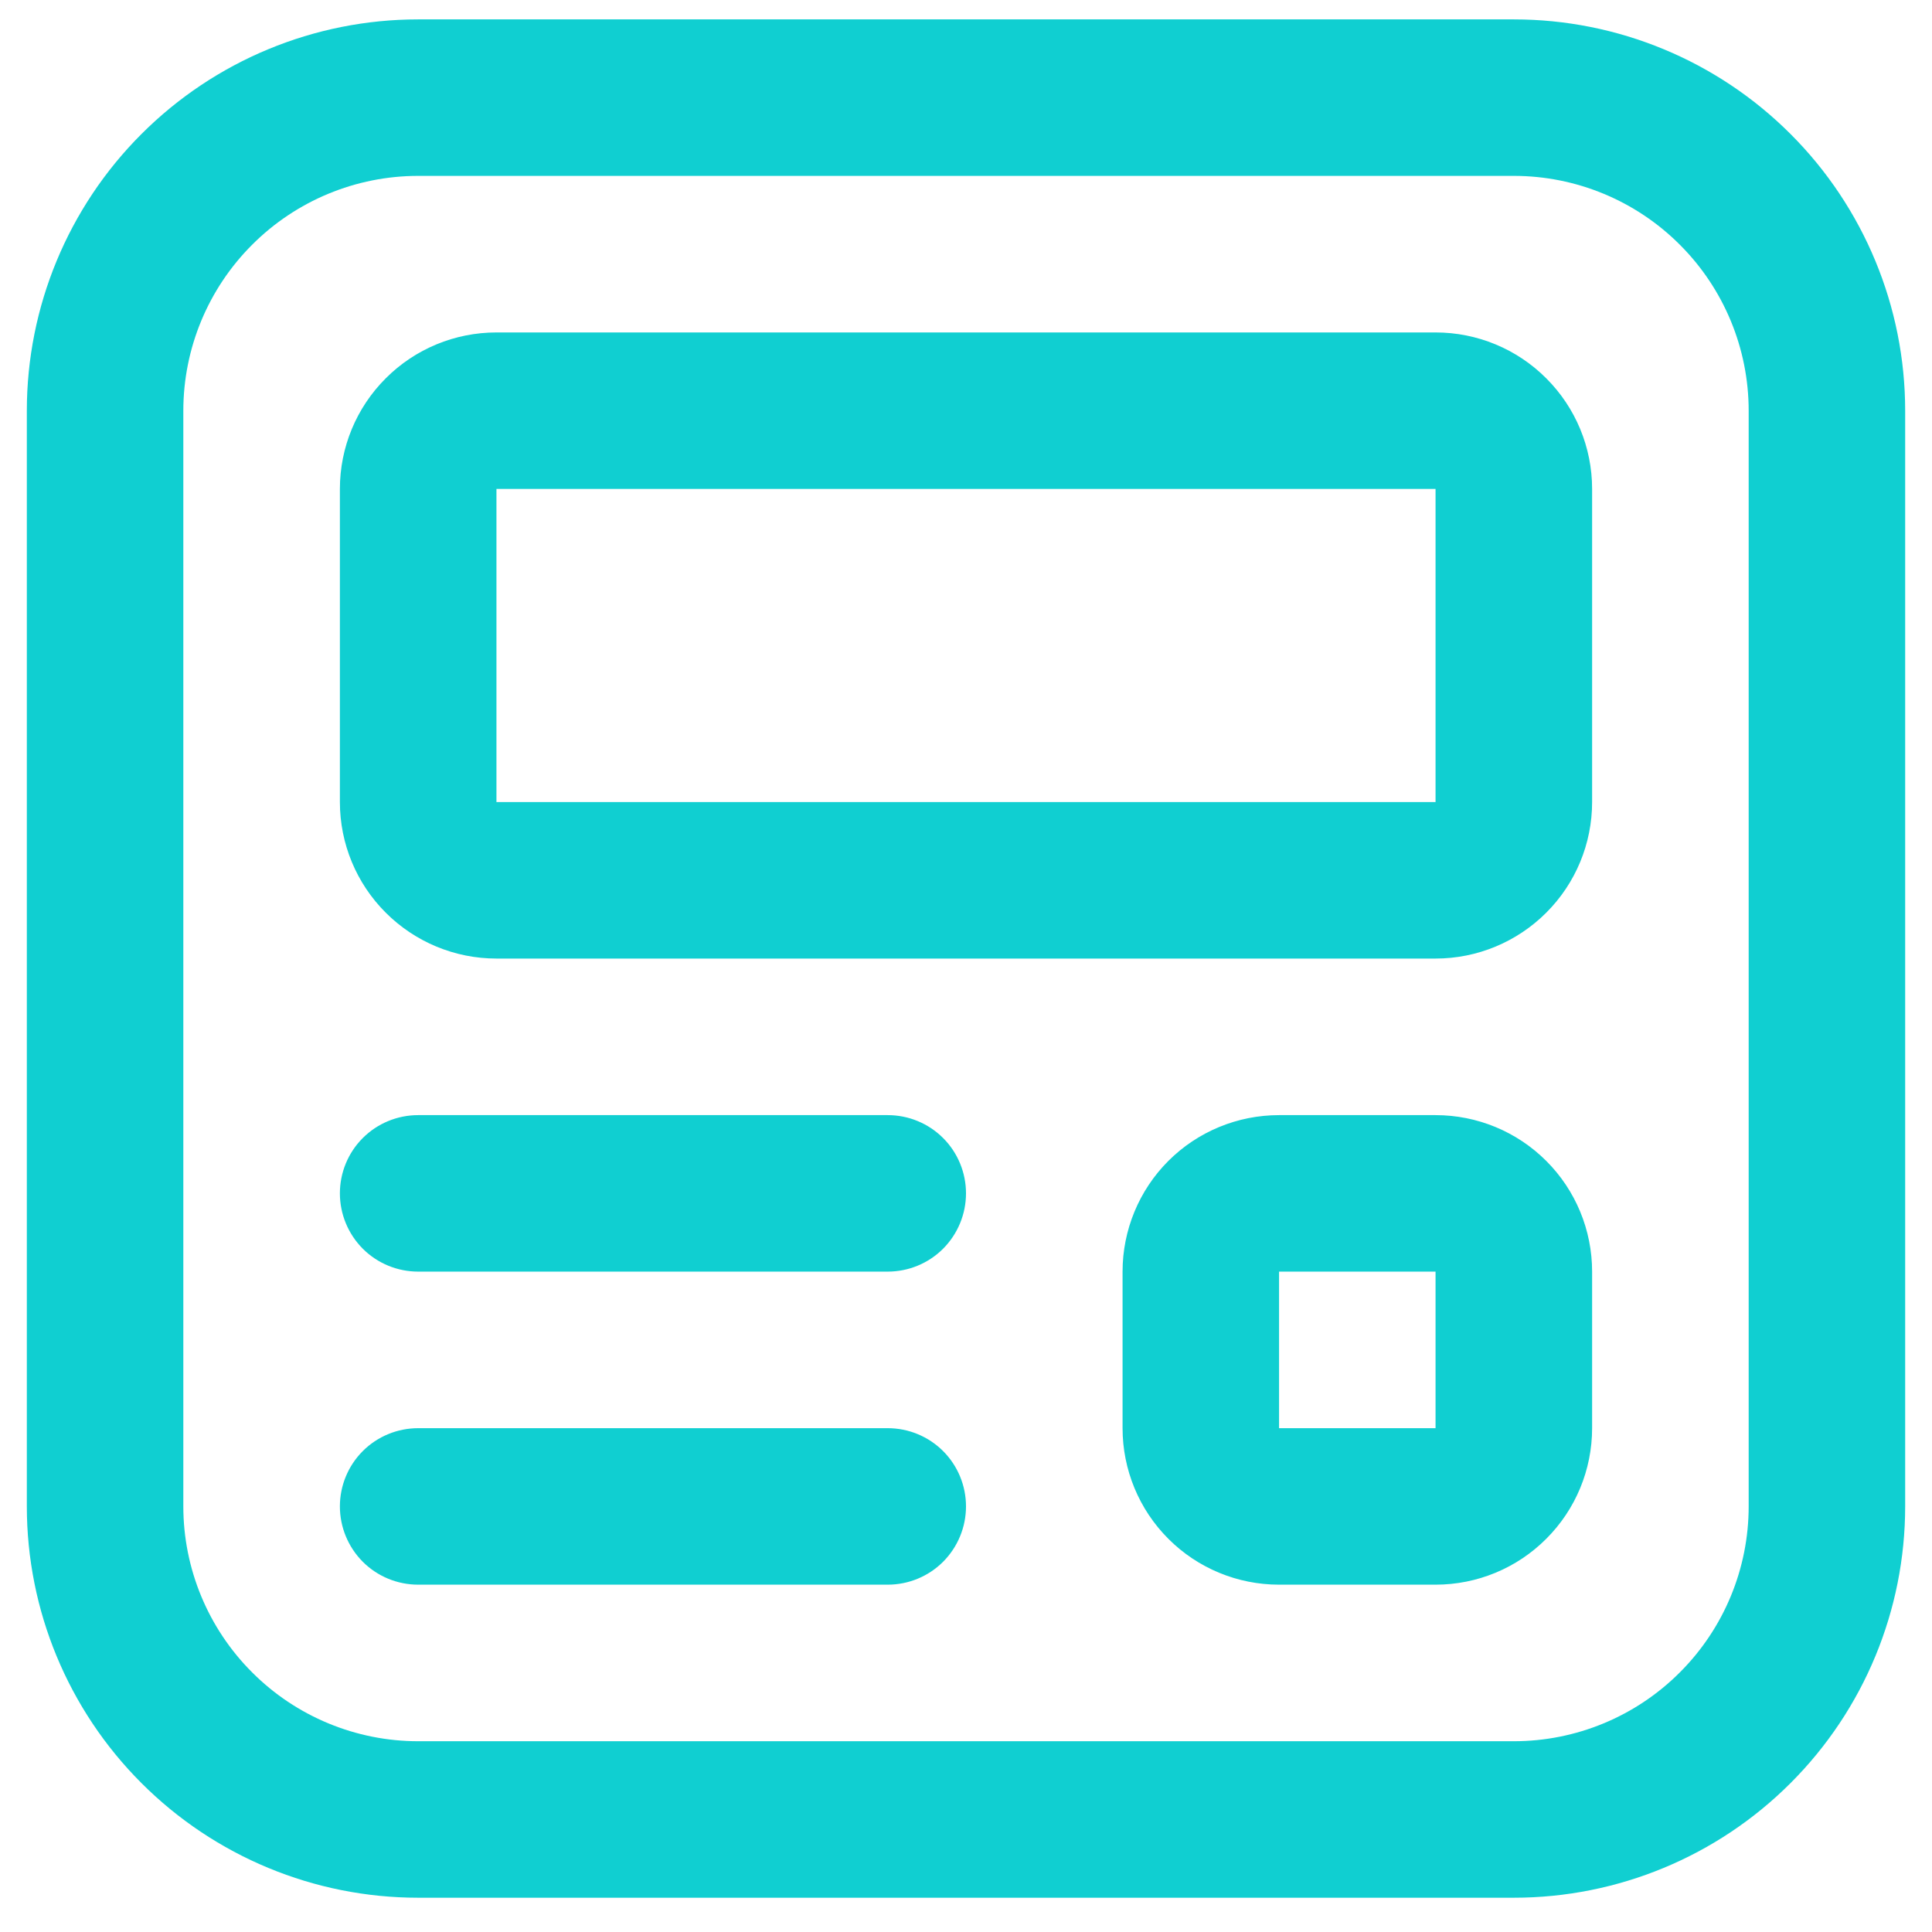 <svg width="27" height="27" viewBox="0 0 27 27" fill="none" xmlns="http://www.w3.org/2000/svg">
<path d="M0.375 5.74C0.375 4.289 0.951 2.898 1.977 1.873C3.002 0.847 4.393 0.271 5.844 0.271H21.156C22.607 0.271 23.998 0.847 25.023 1.873C26.049 2.898 26.625 4.289 26.625 5.74V21.052C26.625 22.503 26.049 23.894 25.023 24.919C23.998 25.945 22.607 26.521 21.156 26.521H5.844C4.393 26.521 3.002 25.945 1.977 24.919C0.951 23.894 0.375 22.503 0.375 21.052V5.74ZM5.844 2.458C4.974 2.458 4.139 2.804 3.524 3.42C2.908 4.035 2.562 4.87 2.562 5.74V21.052C2.562 21.922 2.908 22.757 3.524 23.372C4.139 23.988 4.974 24.334 5.844 24.334H21.156C22.026 24.334 22.861 23.988 23.476 23.372C24.092 22.757 24.438 21.922 24.438 21.052V5.74C24.438 4.87 24.092 4.035 23.476 3.42C22.861 2.804 22.026 2.458 21.156 2.458H5.844ZM4.75 21.052C4.75 20.762 4.865 20.484 5.07 20.279C5.275 20.074 5.554 19.959 5.844 19.959H12.406C12.696 19.959 12.975 20.074 13.18 20.279C13.385 20.484 13.5 20.762 13.5 21.052C13.5 21.342 13.385 21.62 13.18 21.826C12.975 22.031 12.696 22.146 12.406 22.146H5.844C5.554 22.146 5.275 22.031 5.07 21.826C4.865 21.62 4.75 21.342 4.75 21.052ZM5.844 15.584C5.554 15.584 5.275 15.699 5.07 15.904C4.865 16.109 4.75 16.387 4.75 16.677C4.75 16.967 4.865 17.245 5.07 17.451C5.275 17.656 5.554 17.771 5.844 17.771H12.406C12.696 17.771 12.975 17.656 13.18 17.451C13.385 17.245 13.5 16.967 13.5 16.677C13.5 16.387 13.385 16.109 13.18 15.904C12.975 15.699 12.696 15.584 12.406 15.584H5.844ZM4.75 6.833C4.75 6.253 4.98 5.697 5.391 5.287C5.801 4.876 6.357 4.646 6.938 4.646H20.062C20.643 4.646 21.199 4.876 21.609 5.287C22.02 5.697 22.25 6.253 22.25 6.833V11.209C22.25 11.789 22.02 12.345 21.609 12.755C21.199 13.165 20.643 13.396 20.062 13.396H6.938C6.357 13.396 5.801 13.165 5.391 12.755C4.98 12.345 4.75 11.789 4.75 11.209V6.833ZM20.062 6.833H6.938V11.209H20.062V6.833ZM17.875 15.584C17.295 15.584 16.738 15.814 16.328 16.224C15.918 16.634 15.688 17.191 15.688 17.771V19.959C15.688 20.539 15.918 21.095 16.328 21.505C16.738 21.916 17.295 22.146 17.875 22.146H20.062C20.643 22.146 21.199 21.916 21.609 21.505C22.02 21.095 22.25 20.539 22.25 19.959V17.771C22.25 17.191 22.02 16.634 21.609 16.224C21.199 15.814 20.643 15.584 20.062 15.584H17.875ZM17.875 17.771H20.062V19.959H17.875V17.771Z" fill="#10CFD1"/>
</svg>
